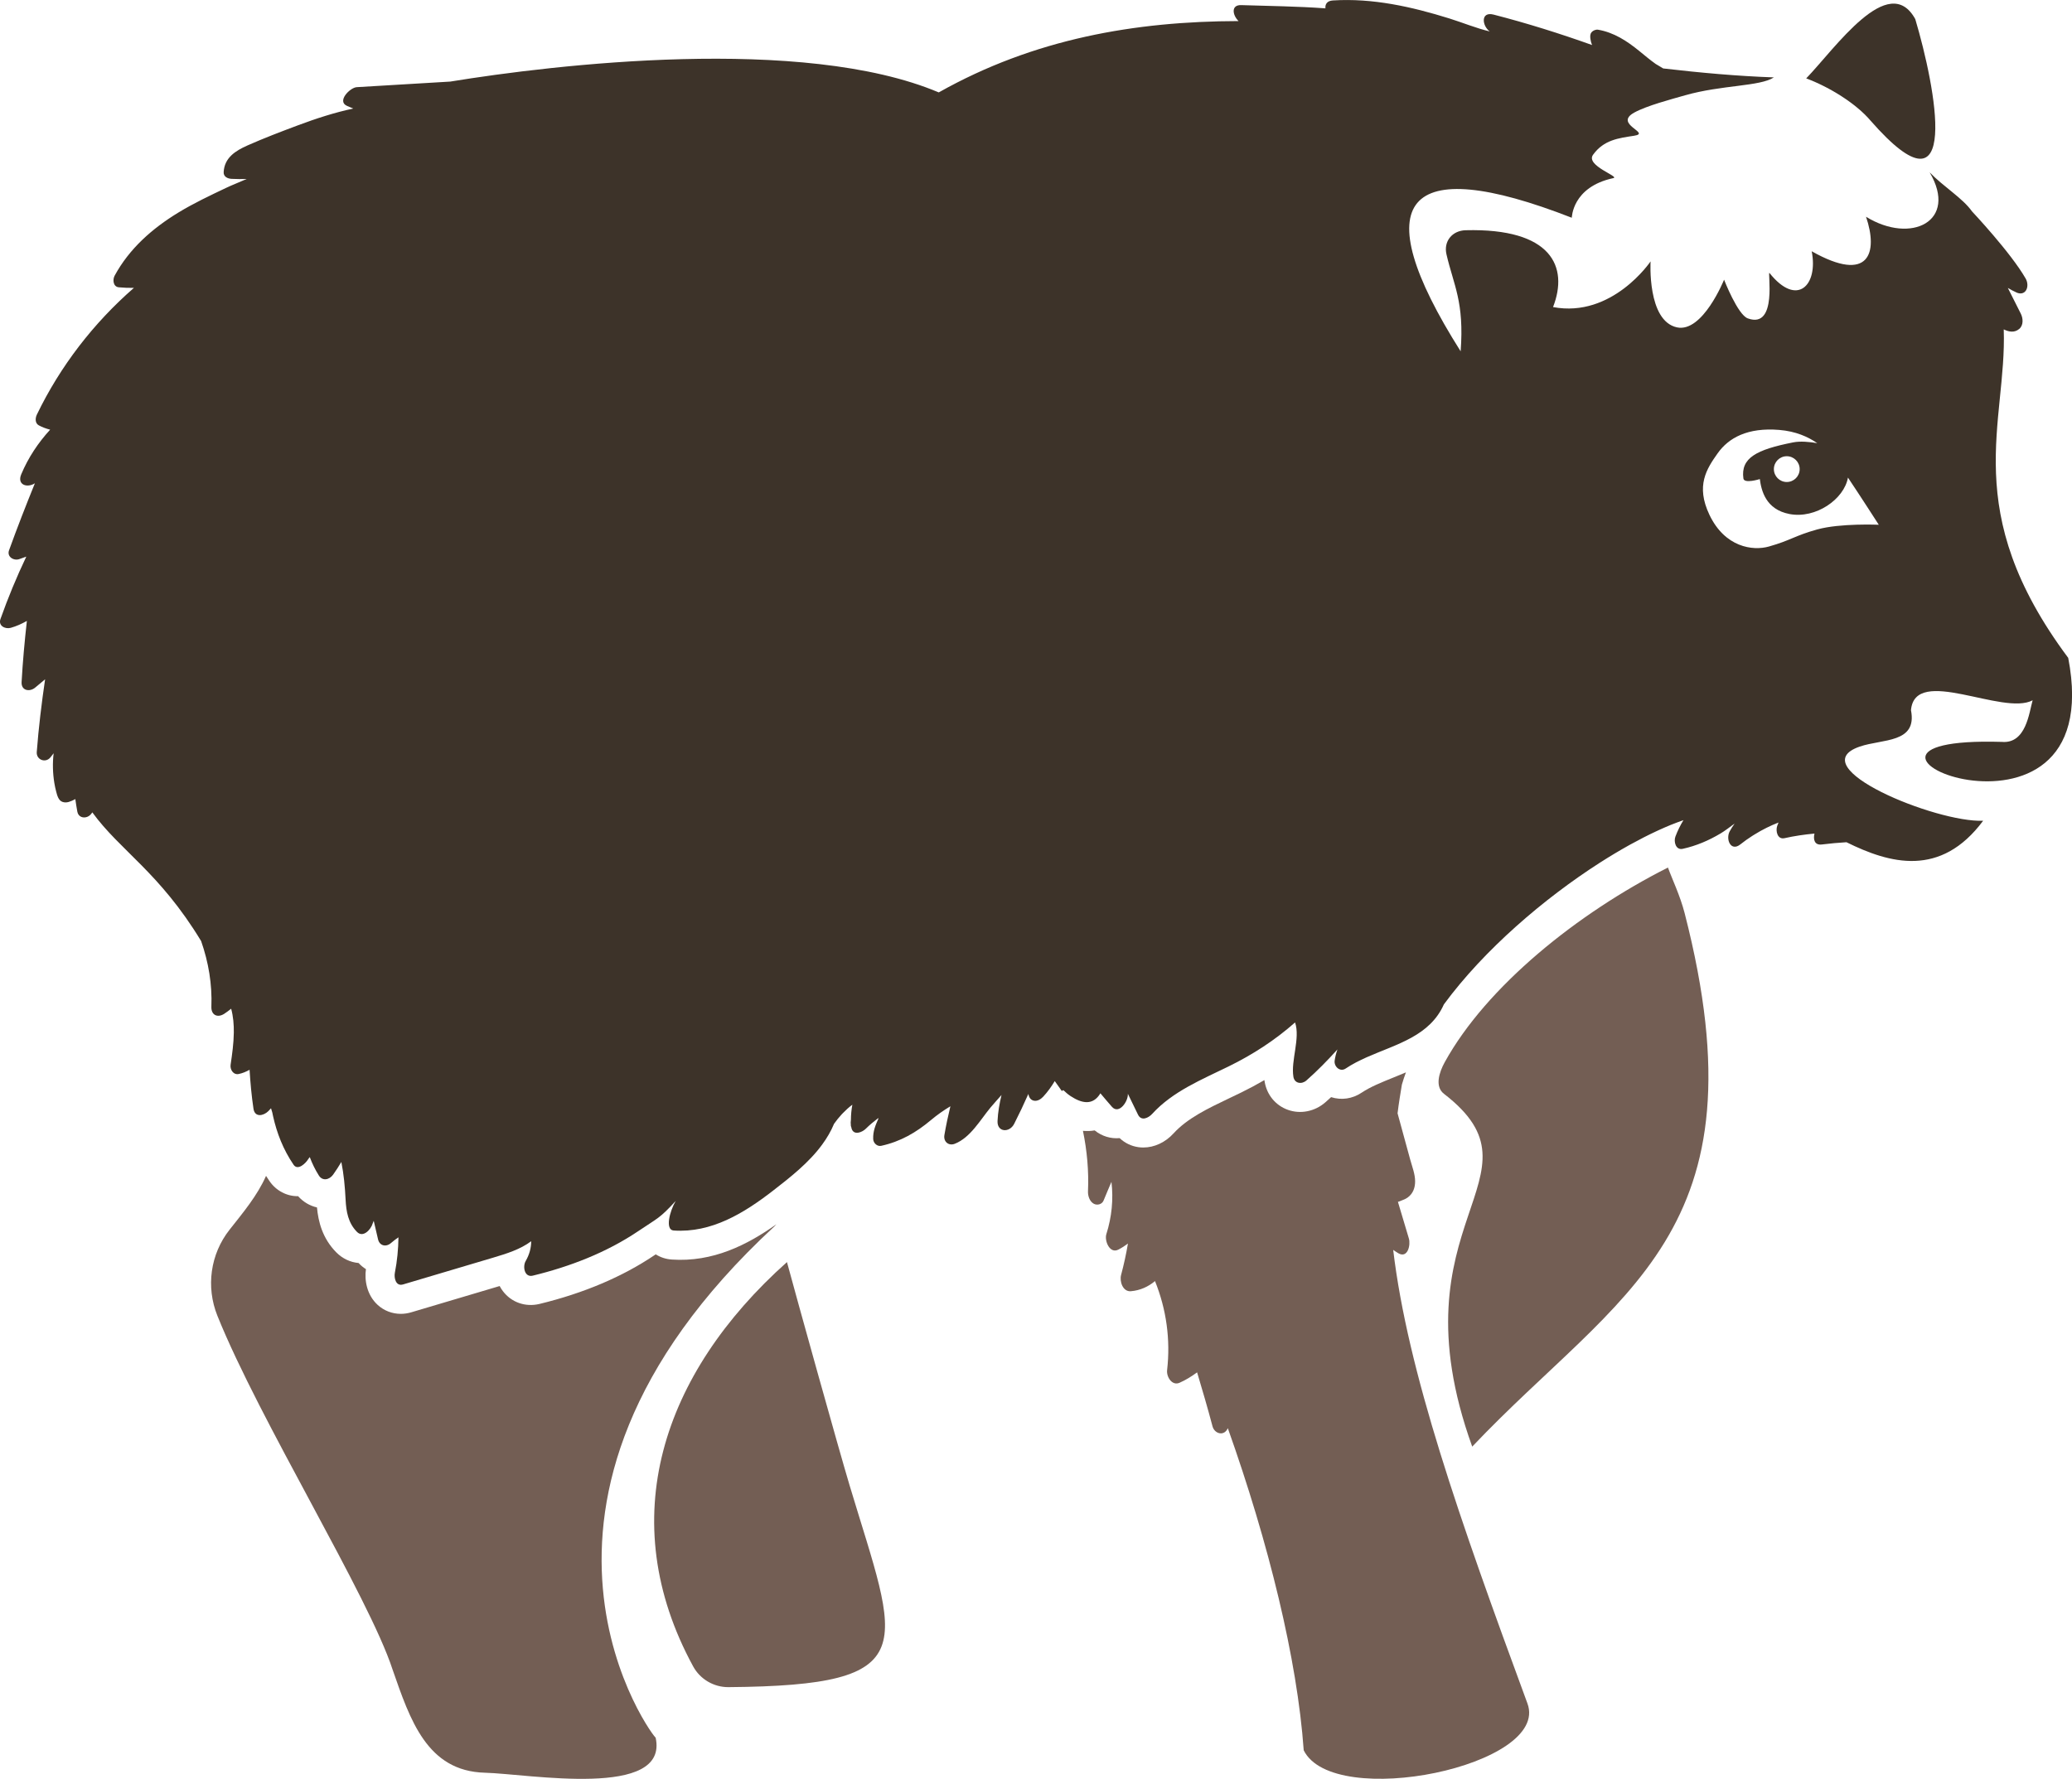 <?xml version="1.0" encoding="UTF-8"?> <svg xmlns="http://www.w3.org/2000/svg" id="Layer_1" data-name="Layer 1" viewBox="0 0 1080 927.41"><defs><style> .cls-1 { fill: #3d3329; } .cls-2 { fill: #735e54; } </style></defs><path class="cls-2" d="M410.2,658c-65.15,58.17-90.59,134.24-48.9,210.8,3.65,6.7,10.78,10.87,18.41,10.81,103.12-.84,88.53-20.64,63.17-105.06-5.77-19.22-27.86-98.6-32.69-116.55Z"></path><path class="cls-1" d="M833.99,449.71c-.06.04-.13.08-.19.12.06-.04.12-.08.19-.12Z"></path><path class="cls-2" d="M869.41,452.3c-47.18,23.81-94.59,62-116.36,101.48-2.97,5.38-5.26,12.75-.39,16.5,56.24,43.39-27.87,65.75,14.71,183.93,76.66-80.91,153.84-110.46,110.72-278.14-2.37-9.2-6.52-17.73-8.69-23.76Z"></path><path class="cls-2" d="M350.03,656.66c-3-.21-5.81-1.15-8.24-2.69-.2.13-.4.27-.61.41-16.68,11.26-36.85,19.82-59.96,25.44-7.37,1.77-14.69-.8-19.15-6.74-.61-.82-1.16-1.68-1.63-2.59l-46.1,13.7c-1.8.53-3.62.8-5.42.8-4.43,0-8.7-1.6-12.03-4.63-5.81-5.29-6.96-13.14-6.15-18.68-1.42-.89-2.71-1.96-3.84-3.2-4.3-.38-8.39-2.29-11.61-5.54-7.25-7.34-9.38-16.02-10.07-23.43-3.8-.86-7.19-2.89-9.84-5.87-5.82.12-11.5-2.84-14.92-7.88-.66-.98-1.25-1.87-1.79-2.7-4.54,10.27-11.85,18.99-19.01,28.06-10.05,12.73-12.39,29.83-6.34,44.88,21.93,54.55,78.82,146.17,91.32,184.5,9.12,26.14,17.92,52.95,48.13,53.73,22.7.59,96.17,13.86,88.95-18.39,1.08,3-94.96-121.29,61.78-266.31.43-.4.78-.83,1.19-1.24-15.08,10.68-33.06,19.89-54.65,18.38Z"></path><path class="cls-2" d="M796.18,888.18c-35.57-96.54-62.45-173.15-70-236.54.91.61,1.78,1.25,2.74,1.79,4.88,2.75,6.42-4.42,5.44-7.7-1.13-3.79-2.26-7.57-3.39-11.36-.64-2.13-1.27-4.26-1.91-6.39-.14-.46-.27-.91-.41-1.37.56-.11,1.21-.44,1.73-.64,1.23-.46,2.34-.9,3.41-1.68,2.74-2,3.83-5.08,3.82-8.39,0-3.78-1.55-7.66-2.54-11.27-1.07-3.9-2.13-7.8-3.2-11.7-1.14-4.16-2.27-8.32-3.41-12.49.32-2.59.67-5.18,1.08-7.75.38-2.41.78-4.81,1.17-7.21.59-2.12,1.34-4.25,2.1-6.38-2.22.95-4.41,1.84-6.54,2.7-6.17,2.49-12,4.84-16.52,7.87-4.83,3.25-10.63,4.04-15.93,2.34-.98.9-1.96,1.79-2.94,2.65-5.46,4.81-12.97,6.34-19.57,3.97-6.46-2.3-11-7.82-12.15-14.77-.04-.25-.08-.49-.11-.74-3.87,2.26-7.9,4.42-12.08,6.47-2.02.99-4.07,1.97-6.12,2.94-11.29,5.39-21.95,10.48-29.14,18.37-4.3,4.72-10.04,7.37-15.76,7.37-.87,0-1.73-.06-2.6-.18-3.73-.54-7.08-2.18-9.75-4.71-4.66.41-9.27-.99-13.03-4.03-2,.38-4.04.39-6.1.23,2.13,10.35,3.1,20.89,2.63,31.53-.1,2.32.82,5.27,2.99,6.47,1.81,1.01,4.36.34,5.16-1.71,1.29-3.26,2.73-6.47,4.08-9.7,1.07,9.1.18,18.31-2.66,27.27-1.09,3.42,1.74,10.37,6.22,8.08,1.79-.91,3.46-1.99,5.03-3.17-.93,5.5-2.12,10.96-3.57,16.38-.89,3.32.87,8.82,5.09,8.47,4.9-.41,9.12-2.38,12.59-5.29,5.94,14.77,8.13,30.49,6.31,46.44-.4,3.47,2.53,8.29,6.45,6.59,3.31-1.44,6.31-3.34,9.18-5.44,2.79,9.34,5.54,18.69,8.03,28.12.99,3.75,5.61,5.25,7.69,1.58.11-.19.18-.4.29-.6,21.3,59.89,36.2,120.54,39.56,167.93,15.46,31.46,128.59,8.09,116.63-24.36Z"></path><path class="cls-1" d="M975.01,62.91c48.1,54.94,33.76-17.86,23.3-52.94-13.89-25.28-41.91,15.45-56.85,30.9,12.41,4.64,26.07,13.21,33.56,22.05Z"></path><path class="cls-1" d="M1077.97,342.91c-57.19-76.79-31.86-122.46-33.55-171.18,2.66,1.31,5.54,1.86,8.04-.21,2.33-1.93,2.09-5.56.84-8.02-2.26-4.45-4.49-8.92-6.74-13.38,1.48.88,3,1.7,4.59,2.41,1.76.79,3.75.63,4.86-1.12,1.13-1.78.88-4.37-.15-6.16-7.84-13.68-27.89-34.92-28-35.06-4.82-6.87-14.96-12.92-22.06-20.34,15,25.49-9.64,37.65-33.16,23.16,6.37,18.68,1.79,34.98-28.32,17.99,3.52,17.74-7.66,29.32-21.99,11.33-1.24-1.56,4.46,29.38-11.27,23.68-5.27-1.79-12.41-20.19-12.41-20.19,0,0-11.15,27.77-24.58,24.85-15.58-3.39-13.73-34.39-13.73-34.39,0,0-19.93,29.64-50.84,23.81,8.21-21.06-.76-41.2-45.55-40.06-6.99.18-11.58,5.75-10,12.56,3.77,16.28,9.33,24.73,7.39,50.57-50.27-79.45-29.24-103.67,57.92-69.64.08.15,0-16,21.66-20.66,3.6-.78-14.66-6.5-10.56-12.18,5.61-7.78,13.29-8.66,21.41-9.91,9.19-1.41-11-6,.08-12.09,6.56-3.6,19.3-6.95,26.49-9,19.14-5.45,39.01-4.56,46.26-9.33-18.99-.67-38.25-2.41-57.66-4.67,0,0-.01,0-.02,0-.02,0-.03-.02-.05-.03-.03-.02-.06-.05-.1-.07-1.24-.76-2.51-1.49-3.76-2.24-2.94-2.08-5.69-4.42-8.48-6.69-6.48-5.27-13.22-9.73-21.58-11.17-1.12-.19-2.64.43-3.35,1.3-.86,1.04-.77,2.29-.61,3.54.15,1.14.45,2.18.85,3.15-16.86-6.02-33.94-11.39-51.31-15.86-6.85-1.76-6.1,5.79-2.04,8.77-7.13-1.69-14.1-4.6-20.99-6.75-19.71-6.14-40.02-10.7-60.77-9.4-3.09.19-4.09,2.05-3.86,4.12-14.6-1.08-29.29-1.21-43.89-1.69-5.5-.18-4.54,5.3-1.4,8.32-53.89.11-106.58,9.2-156.26,37.19-70.85-29.91-200.77-14.45-254.64-5.64-16.25.97-32.5,1.94-48.75,2.91-3.45.21-10.5,7.3-5.08,9.75,1.09.49,2.19.93,3.28,1.39-9.75,2.08-19.32,5.19-28.71,8.7-8.86,3.32-17.76,6.7-26.42,10.54-6.33,2.81-12.01,6.42-12.42,13.89-.13,2.46,2.12,3.43,4.13,3.53,2.65.14,5.26.14,7.87.07-3.77,1.67-7.57,3.13-10.65,4.6-8.47,4.03-16.97,8.03-24.99,12.92-13.59,8.28-25.53,18.78-33.19,32.9-1.12,2.06-.81,5.75,2.16,6.05,2.66.26,5.28.33,7.89.3-21.1,18.39-38.39,40.83-50.58,66.06-.87,1.81-1.05,4.5,1.02,5.62,1.91,1.03,3.89,1.73,5.9,2.25-6.27,6.84-11.44,14.62-15.06,23.25-2.33,5.53,3.07,7.28,7.11,4.7-4.7,11.57-9.24,23.2-13.48,34.95-1.22,3.39,2.47,5.6,5.36,4.58,1.21-.43,2.42-.86,3.64-1.29-5.05,10.61-9.54,21.46-13.47,32.54-1.26,3.55,2.49,5.38,5.36,4.58,3-.84,5.77-2.11,8.41-3.6-1.18,10.6-2.16,21.23-2.75,31.88-.25,4.52,4.2,5.27,7.07,2.88,1.73-1.44,3.45-2.89,5.18-4.33-1.85,12.58-3.38,25.21-4.35,37.9-.31,4.02,4.47,5.94,7.07,2.88.61-.72,1.16-1.47,1.73-2.21-.61,5.14-.47,10.34.36,15.46.25,1.53.57,3.04.97,4.54.51,1.93,1.15,4.64,3.33,5.37,2.22.75,4.28-.31,6.24-1.26.14-.07.26-.18.4-.25.32,2.22.63,4.44,1.06,6.65.5,2.58,2.95,3.5,5.19,2.63,1.11-.43,1.95-1.31,2.61-2.33,14.56,20.05,34.94,31.21,56.71,67.09,3.85,11,5.8,22.5,5.35,34.25-.16,4.32,3.15,5.95,6.67,3.7,1.29-.82,2.46-1.75,3.64-2.67,1.1,4.1,1.44,8.29,1.38,12.51-.08,5.56-.85,11.17-1.67,16.7-.37,2.5,1.4,5.41,4.24,4.83,2.05-.42,3.9-1.23,5.64-2.2.43,6.79,1.03,13.57,2.04,20.31.7,4.67,5.22,3.75,7.76,1.24.48-.48.91-1,1.38-1.49.22.74.45,1.48.67,2.22,0,0,0,0,0,0,.12.6.25,1.2.38,1.79,0,.01,0,.03,0,.04h0c1.98,8.89,5.29,17.45,10.7,25.39,2.27,3.35,6.49-.96,7.58-2.82.26-.44.59-.76.87-1.16,1.25,3.32,2.78,6.51,4.74,9.6,1.92,3.04,5.45,2.27,7.42-.43,1.56-2.15,2.94-4.39,4.3-6.63,1.27,6.41,1.88,12.86,2.21,19.55.31,6.35,1.34,12.25,5.95,16.92,3.21,3.25,7.27-1.33,8.14-4.33.15-.52.41-.95.58-1.45.75,3.21,1.49,6.42,2.24,9.63.8,3.44,4.21,4.19,6.78,1.92,1.26-1.11,2.55-2.05,3.87-2.96-.09,6.2-.67,12.35-1.88,18.49-.51,2.6.45,7.22,4.27,6.08,15.62-4.64,31.23-9.28,46.85-13.93,7.38-2.19,14.28-4.37,19.95-8.6-.03,3.48-.88,6.84-2.89,10.35-1.64,2.84-.66,8.66,3.71,7.6,19.36-4.7,38.5-12.08,55.07-23.27,10.42-7.03,10.98-6.48,19.43-15.68-3.23,5.48-5.59,15.1-1.09,15.41,19.74,1.35,36.65-9.04,51.71-20.69,9.21-7.12,18.81-14.68,25.69-24.07,2.47-3.37,4.6-6.95,6.22-10.86,1.22-1.74,2.56-3.38,4-4.95.22-.23.44-.46.67-.69,1.48-1.53,3.07-3,4.87-4.32-.48,2.6-.73,5.22-.74,7.87-.14.88-.18,1.78-.05,2.74,0,.11-.01.23,0,.34.02.28.17.49.24.74.06.24.08.46.15.71,1.16,3.84,5.6,1.94,7.43.11,1.99-1.99,4.16-3.75,6.38-5.47.07.03.14.07.22.1-1.58,3.59-2.93,6.67-2.76,10.79.09,2.05,2.05,3.96,4.17,3.5,10-2.18,18.2-6.91,25.97-13.45,3.22-2.71,6.54-5.03,10.1-7.17-1.2,4.97-2.28,9.97-3.13,15.03-.57,3.42,2.21,5.78,5.4,4.53,8.17-3.2,13.26-12.41,18.63-18.89,1.85-2.24,3.85-4.35,5.74-6.55-1.05,4.45-1.87,8.96-2.07,13.59-.25,5.89,6.24,6.22,8.66,1.47,2.62-5.14,5.09-10.36,7.42-15.63,0,.02,0,.04,0,.05.28,1.67,1.13,3.18,2.95,3.5,1.86.32,3.59-.83,4.79-2.12,2.29-2.46,4.26-5.22,6.01-8.12,1.22,1.66,2.44,3.43,3.66,5.16.27-.15.54-.29.81-.44,1.18,1.13,2.41,2.22,3.82,3.14,5.86,3.85,11.63,4.99,15.5-1.48,2,2.36,3.97,4.74,6.02,7.05,3.75,4.21,8.62-3.07,8.28-6.83,1.77,3.64,3.53,7.27,5.3,10.91,1.74,3.58,5.49,1.69,7.42-.43,10.7-11.73,25.82-17.86,39.79-24.71,12.61-6.18,24.19-13.68,34.66-22.94,2.8,8.25-2.27,19.87-.87,28.33.59,3.57,4.35,4.06,6.78,1.92,5.77-5.08,11.07-10.52,16.17-16.17-.7,2.01-1.2,3.98-1.45,5.84-.42,3.06,2.79,6.09,5.71,4.13,13.72-9.22,32.46-11.79,44.1-23.22,2.86-2.81,5.3-6.13,7.12-10.24,20.98-28.52,52.26-55.25,81.26-73.84.06-.04.12-.08.19-.12,5.05-3.23,10.03-6.21,14.87-8.91.38-.21.75-.42,1.12-.62,4.58-2.52,9.02-4.79,13.28-6.77.5-.23,1-.46,1.49-.69,2.07-.94,4.12-1.84,6.09-2.64,2.02-.82,4.24-1.64,6.57-2.46-1.65,2.69-3.05,5.54-4.19,8.56-.97,2.58.13,7.19,3.82,6.38,7.04-1.55,13.51-4.31,19.7-8,2.4-1.43,4.82-3.35,7.33-5.16-.92,1.32-1.8,2.65-2.55,4.05-2.2,4.09.55,10.83,5.61,6.76,1.96-1.58,4.01-3,6.1-4.35.38-.25.77-.48,1.16-.72,2.07-1.29,4.18-2.48,6.36-3.55,2.03-1,4.1-1.93,6.22-2.74-.23.59-.48,1.18-.69,1.78-.91,2.57.08,7.22,3.82,6.38,5.15-1.16,10.36-1.91,15.61-2.4-.74,3.02,0,6.18,3.83,5.69,4.27-.54,8.55-.91,12.84-1.18,22.52,11.15,49.1,18.58,71.25-11.2-24.49,1.08-95.31-27.99-64.33-38.66,11.88-4.09,30.1-1.65,26.71-18.97,2.04-23.55,47.95,3.13,63.41-5.17-1.84,6.43-3.41,22.82-16.09,21.69-114.63-3.41,56.94,70.99,34.62-43.9ZM947.28,276.01c-11.95,3.32-13.78,5.69-25.28,8.93-8.38,2.37-22.91.43-30.99-16.55-7.25-15.23-1.42-23.97,4.29-32.05,5.72-8.08,15.59-13.54,32.07-12.2,8.73.71,15.12,3.65,19.85,6.91-4.17-.71-8.86-1.14-12.6-.4-19.08,3.78-27.36,8.07-25.9,18.8.4,2.92,8.56.32,8.56.32.79,5.89,3.02,15.86,15.51,18.23,13.65,2.59,28.44-7.73,30.43-19.01,6.48,9.67,16.07,24.6,16.07,24.6,0,0-20.07-.89-32.03,2.43ZM938.05,244.58c0,3.71-3.01,6.72-6.72,6.72s-6.72-3.01-6.72-6.72,3.01-6.72,6.72-6.72,6.72,3.01,6.72,6.72Z"></path></svg> 